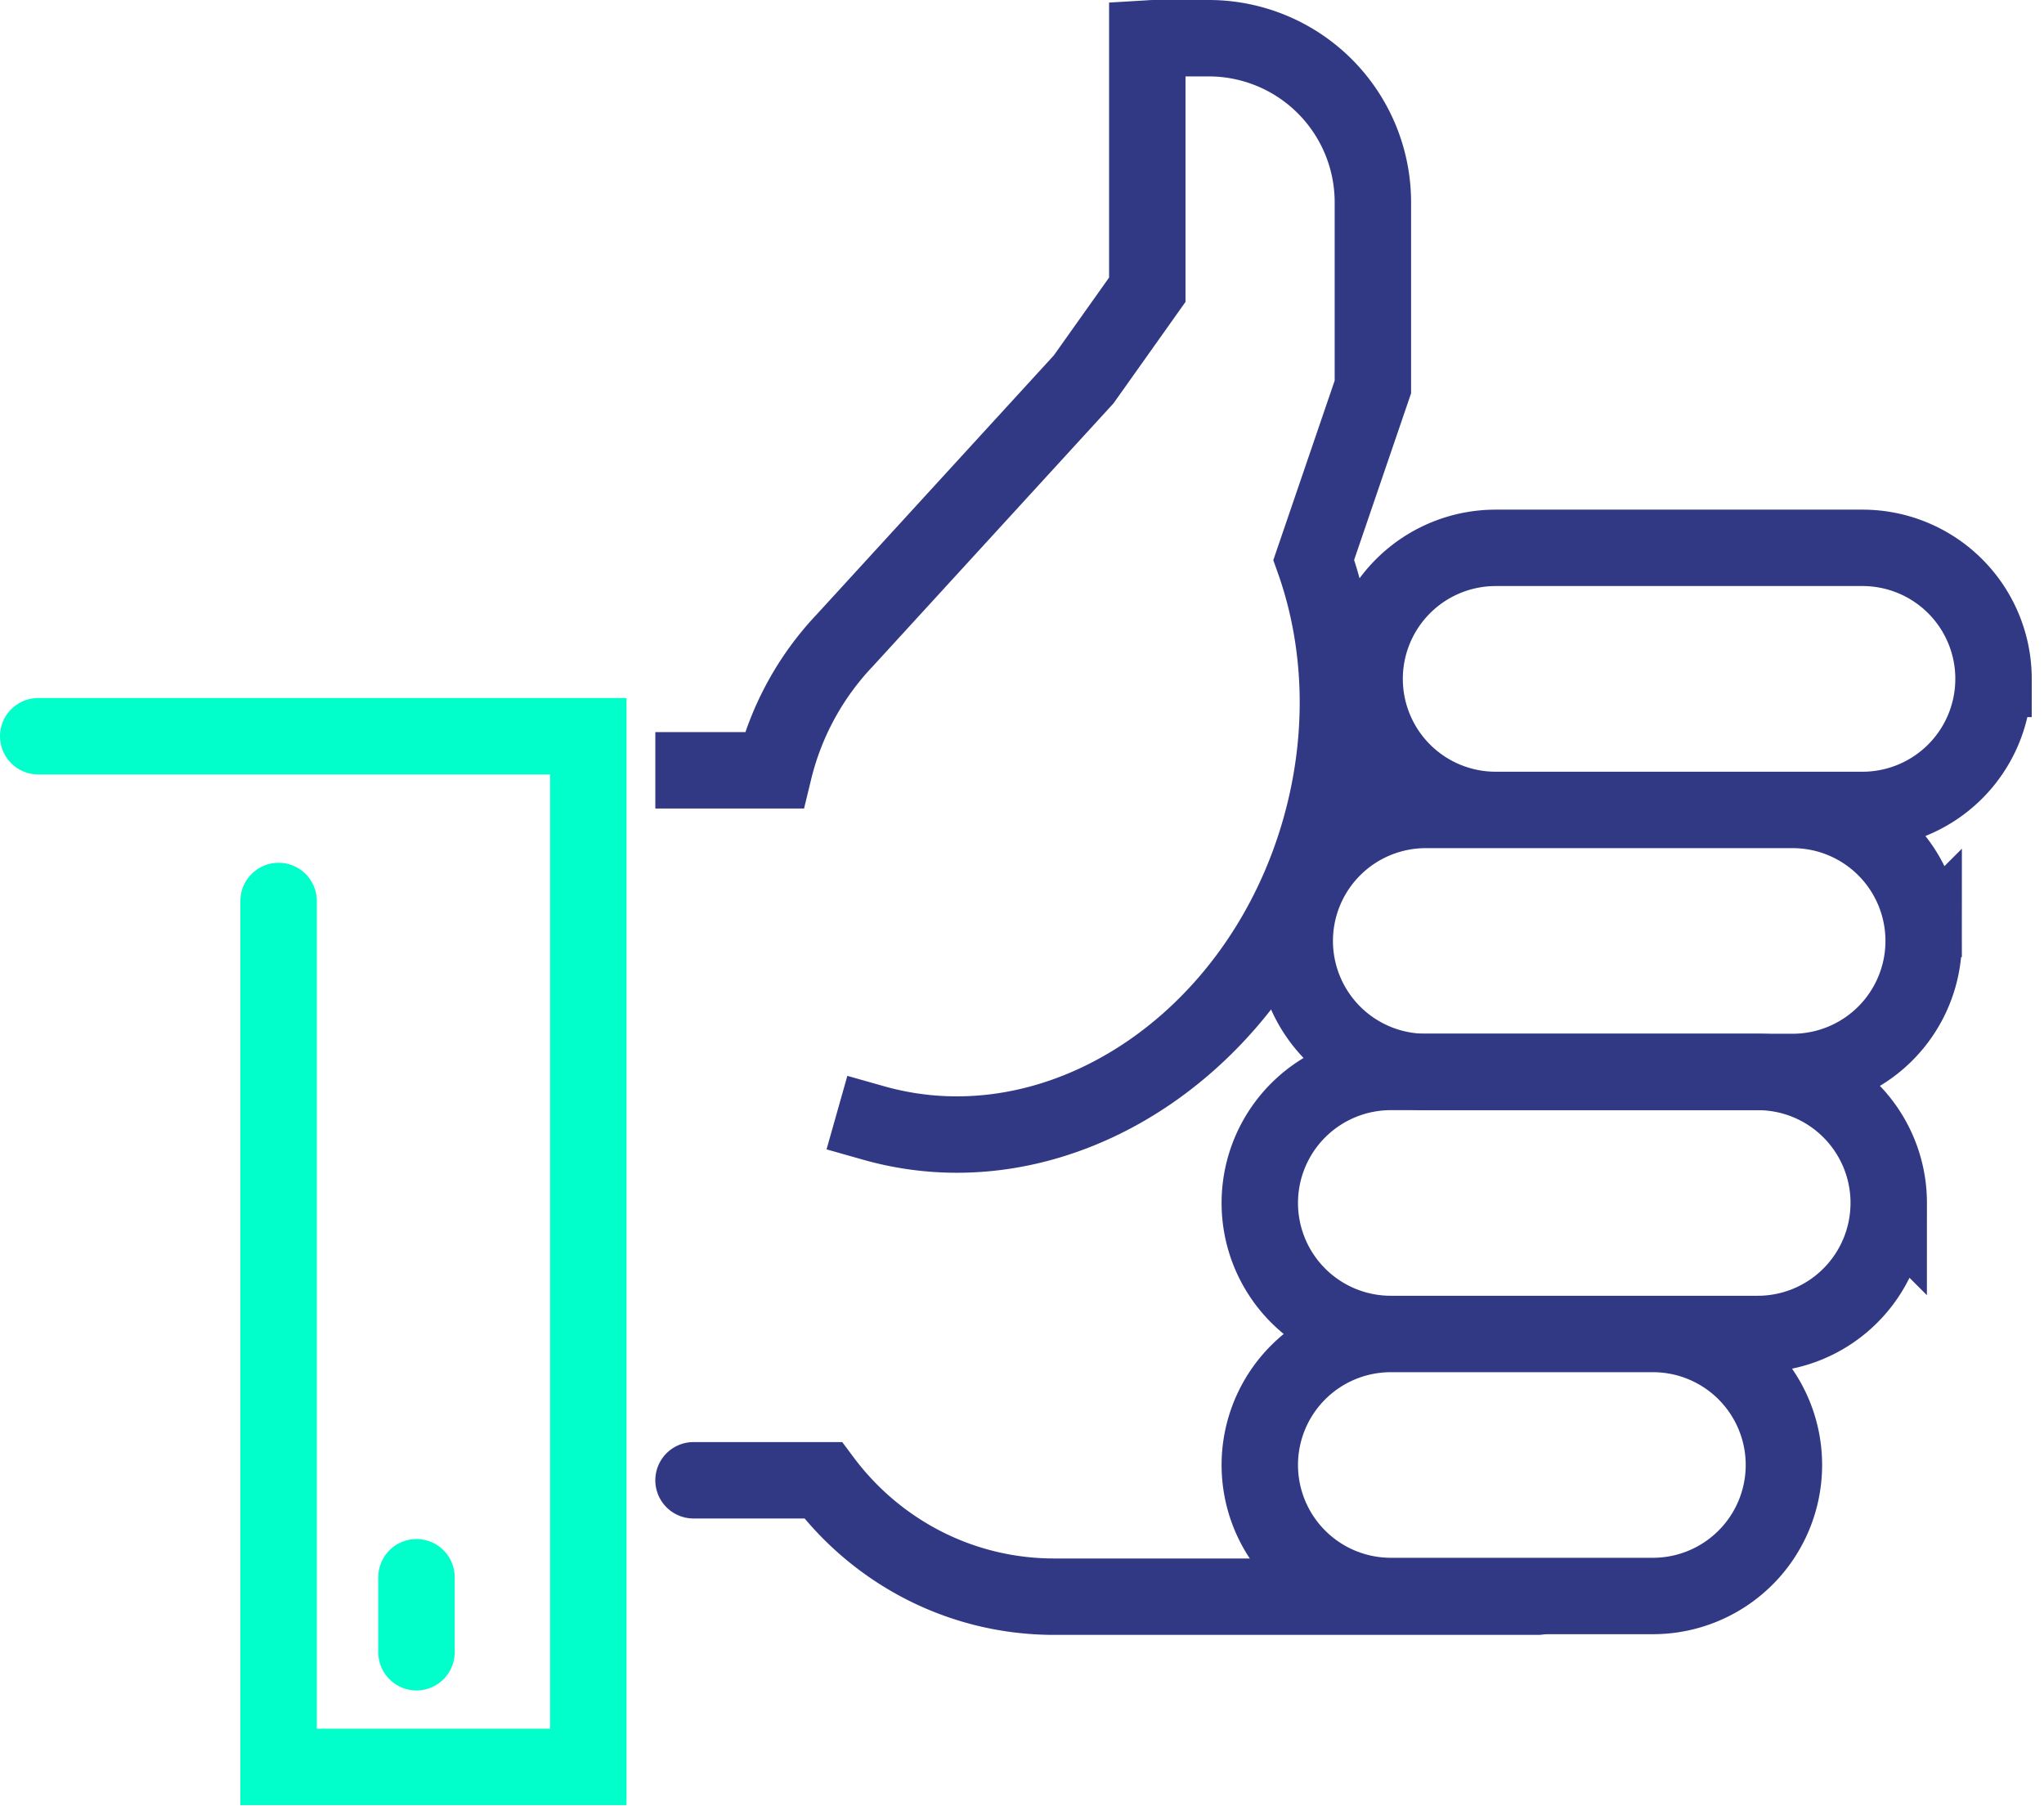<svg height="95" viewBox="0 0 107 95" width="107" xmlns="http://www.w3.org/2000/svg"><g fill="none" fill-rule="evenodd" stroke-width="4"><g stroke="#313985"><path d="m36.305 40.325h4.214a15.064 15.064 0 0 1 3.72-6.82l12.488-13.644 3.332-4.694v-13.148c.118-.007.236-.019.353-.019h2.862a8.593 8.593 0 0 1 8.594 8.591v9.666l-3.095 9.054c1.505 4.228 1.727 9.161.335 14.077-3.188 11.258-13.653 18.153-23.371 15.402" stroke-linecap="square"/><path d="m80.502 83.587h-25.309c-4.961 0-9.349-2.401-12.107-6.094h-6.781m68.052-41.953a6.859 6.859 0 0 1 -6.859 6.86h-19.203a6.862 6.862 0 0 1 -6.859-6.86 6.861 6.861 0 0 1 6.86-6.86h19.202a6.858 6.858 0 0 1 6.86 6.86zm-3.657 13.719a6.86 6.86 0 0 1 -6.857 6.858h-19.205a6.862 6.862 0 0 1 -6.86-6.858 6.86 6.86 0 0 1 6.86-6.858h19.205a6.856 6.856 0 0 1 6.857 6.858z" stroke-linecap="round"/><path d="m98.871 62.976a6.857 6.857 0 0 1 -6.857 6.858h-19.204a6.86 6.86 0 0 1 -6.862-6.858 6.861 6.861 0 0 1 6.862-6.859h19.205a6.857 6.857 0 0 1 6.857 6.86zm-5.486 13.717a6.859 6.859 0 0 1 -6.858 6.858h-13.718a6.862 6.862 0 0 1 -6.861-6.858 6.86 6.86 0 0 1 6.86-6.858h13.719a6.857 6.857 0 0 1 6.858 6.858z" stroke-linecap="round"/></g><path d="m2 38.542h28.797v53.957h-16.213v-45.333m7.218 39.33v-3.926" stroke="#00ffca" stroke-linecap="round"/></g></svg>